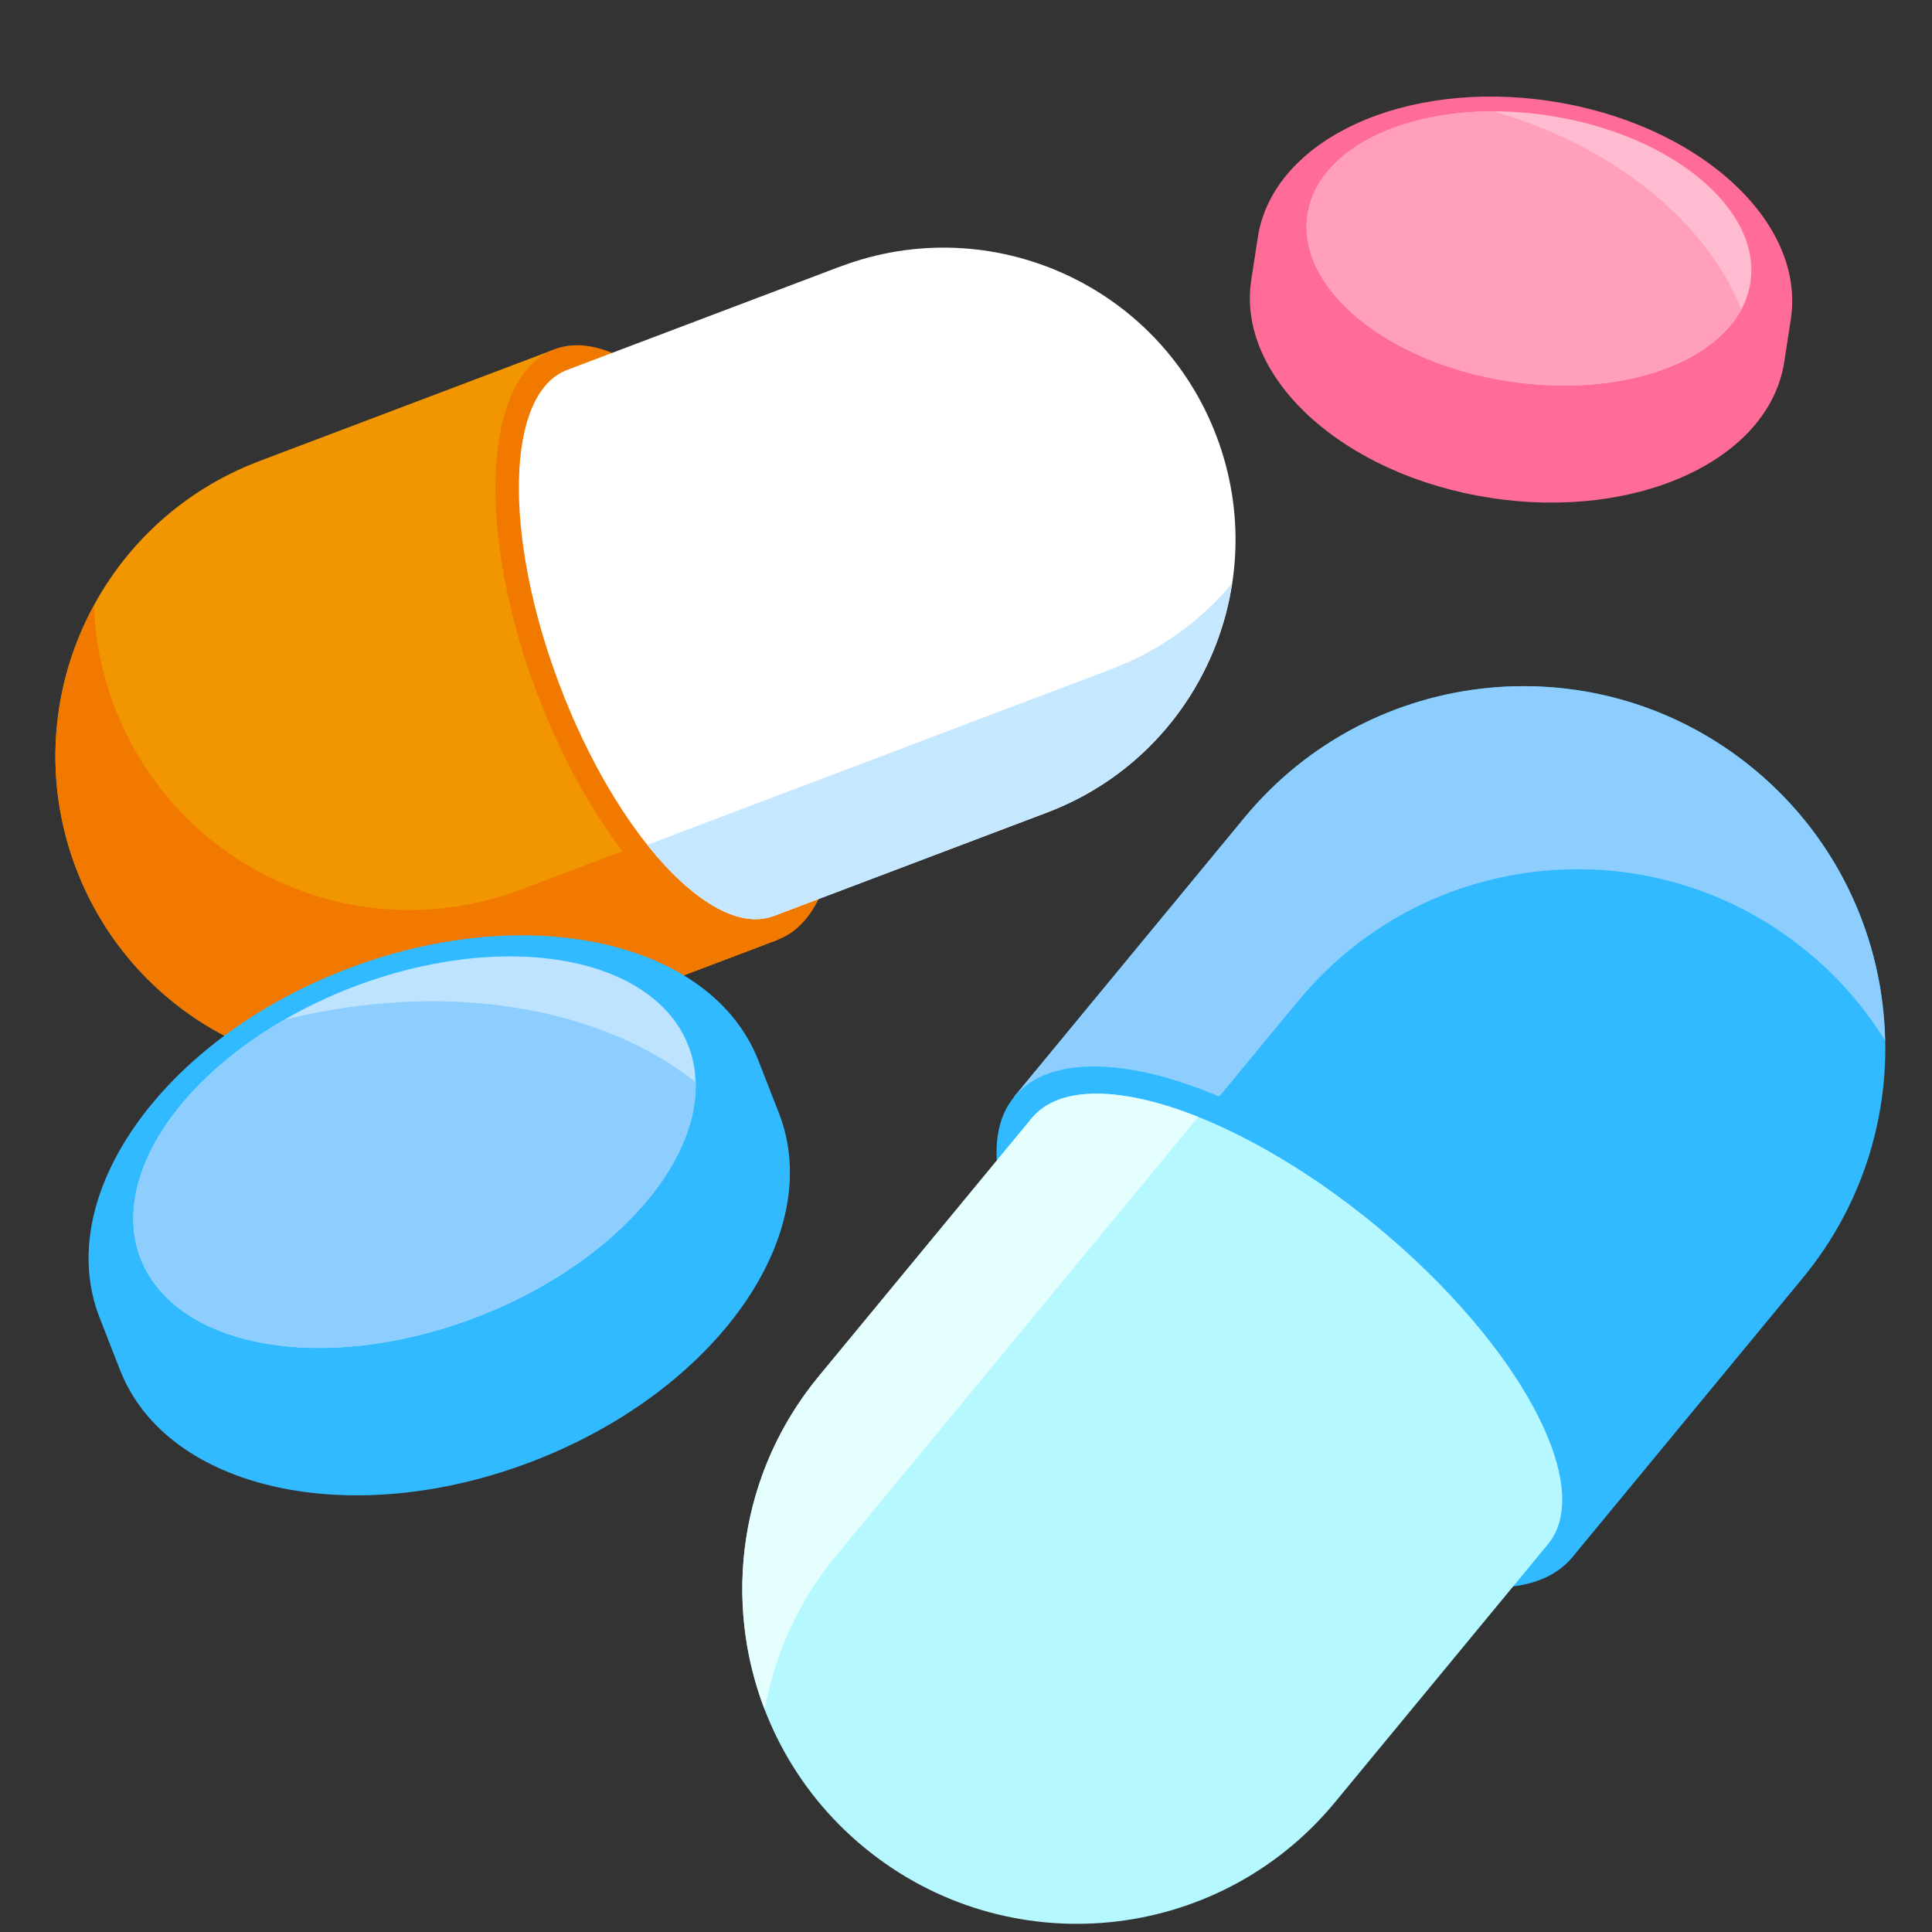 <?xml version="1.0" encoding="UTF-8"?>
<svg id="_レイヤー_2" data-name="レイヤー 2" xmlns="http://www.w3.org/2000/svg" viewBox="0 0 240 240">
  <rect x="0" y="0" width="240" height="240" fill="#333333" stroke="none"/>
  <defs>
    <style>
      .cls-1 {
        fill: #e5ffff;
      }

      .cls-2 {
        fill: #f19500;
      }

      .cls-3 {
        fill: #fff;
      }

      .cls-4 {
        fill: #ff9fbb;
      }

      .cls-5 {
        fill: #31baff;
      }

      .cls-6 {
        fill: #c5e7ff;
      }

      .cls-7 {
        fill: #ff6c97;
      }

      .cls-8 {
        fill: #bde3ff;
      }

      .cls-9 {
        fill: #f17900;
      }

      .cls-10 {
        fill: none;
      }

      .cls-11 {
        fill: #ffbbcf;
      }

      .cls-12 {
        fill: #8dceff;
      }

      .cls-13 {
        fill: #b6f8ff;
      }
    </style>
  </defs>
  <g id="_レイヤー_1-2" data-name="レイヤー 1">
    <g>
      <g>
        <g>
          <path class="cls-5" d="m154.59,101.58c15.8-19.15,44.13-21.86,63.27-6.06,19.15,15.8,21.86,44.13,6.06,63.27l-28.61,34.67-69.33-57.21,28.61-34.67Z"/>
          <path class="cls-12" d="m161.29,124.32c15.8-19.15,44.13-21.86,63.27-6.06,3.9,3.21,7.1,6.95,9.61,11.02-.26-12.63-5.81-25.08-16.32-33.76-19.15-15.8-47.47-13.08-63.27,6.06l-28.61,34.67,15.15,12.5,20.16-24.43Z"/>
          <ellipse class="cls-5" cx="160.65" cy="164.85" rx="19.66" ry="44.94" transform="translate(-68.75 183.84) rotate(-50.47)"/>
          <path class="cls-13" d="m165.84,223.88l26.46-32.06c5.94-7.2-3.6-24.89-21.3-39.5-17.71-14.61-36.88-20.62-42.82-13.42l-26.46,32.06c-14.61,17.71-12.1,43.91,5.61,58.52,17.71,14.61,43.91,12.1,58.52-5.61Z"/>
          <path class="cls-1" d="m103.85,193.28l45-54.53c-9.41-3.75-17.25-4-20.68.15l-26.46,32.06c-9.9,12-11.93,27.89-6.71,41.43,1.21-6.81,4.14-13.4,8.85-19.12Z"/>
        </g>
        <g>
          <path class="cls-2" d="m59.98,130.61c-20.25,7.67-42.88-2.53-50.55-22.78s2.53-42.88,22.78-50.55l36.67-13.88,27.76,73.33-36.67,13.88Z"/>
          <path class="cls-9" d="m64.74,110.49c-20.25,7.67-42.88-2.53-50.55-22.78-1.56-4.12-2.37-8.34-2.51-12.51-5.27,9.68-6.45,21.51-2.24,32.63,7.67,20.25,30.3,30.45,50.55,22.78l36.67-13.88-6.07-16.02-25.84,9.78Z"/>
          <ellipse class="cls-9" cx="82.76" cy="80.06" rx="17.15" ry="39.21" transform="translate(-22.99 34.49) rotate(-20.74)"/>
          <path class="cls-3" d="m104.37,33.11l-33.91,12.84c-7.62,2.88-8.04,20.41-.95,39.14,7.09,18.73,19.02,31.58,26.63,28.69l33.91-12.84c18.73-7.09,28.17-28.02,21.07-46.75-7.09-18.73-28.02-28.16-46.75-21.07Z"/>
          <path class="cls-6" d="m138.09,83.11l-57.68,21.84c5.51,6.92,11.33,10.5,15.73,8.83l33.91-12.84c12.69-4.8,21.1-15.96,23.01-28.48-3.86,4.63-8.93,8.36-14.97,10.65Z"/>
        </g>
        <g>
          <path class="cls-7" d="m156.25,29.49c1.87-12.15,18.21-19.72,36.49-16.91,18.28,2.81,31.59,14.94,29.72,27.09l-.81,5.27c-1.87,12.15-18.21,19.72-36.49,16.91-18.28-2.81-31.59-14.94-29.72-27.09l.81-5.27Z"/>
          <ellipse class="cls-11" cx="189.93" cy="30.86" rx="16.69" ry="27.83" transform="translate(130.54 213.89) rotate(-81.25)"/>
          <path class="cls-4" d="m216.31,38.44c-4.35-10.91-15.84-20.3-30.81-24.61-12.14,0-21.9,5.12-23.08,12.8-1.4,9.11,9.78,18.39,24.97,20.73,13.23,2.04,25.14-1.87,28.92-8.92Z"/>
        </g>
        <g>
          <path class="cls-5" d="m12.36,163.65c-5.85-15.02,7.74-34.33,30.35-43.13,22.61-8.8,45.67-3.75,51.52,11.27l2.54,6.51c5.85,15.02-7.74,34.33-30.35,43.13-22.61,8.8-45.67,3.75-51.52-11.27l-2.54-6.51Z"/>
          <ellipse class="cls-8" cx="51.5" cy="143.12" rx="36.5" ry="21.89" transform="translate(-48.4 28.42) rotate(-21.26)"/>
          <path class="cls-12" d="m86.42,134.42c-12.09-9.53-31.29-12.66-51.12-7.74-13.78,7.97-21.51,20.17-17.81,29.68,4.38,11.27,23.17,14.47,41.95,7.16,16.36-6.37,27.32-18.6,26.98-29.1Z"/>
        </g>
      </g>
      <rect class="cls-10" width="240" height="240"/>
    </g>
  </g>
</svg>